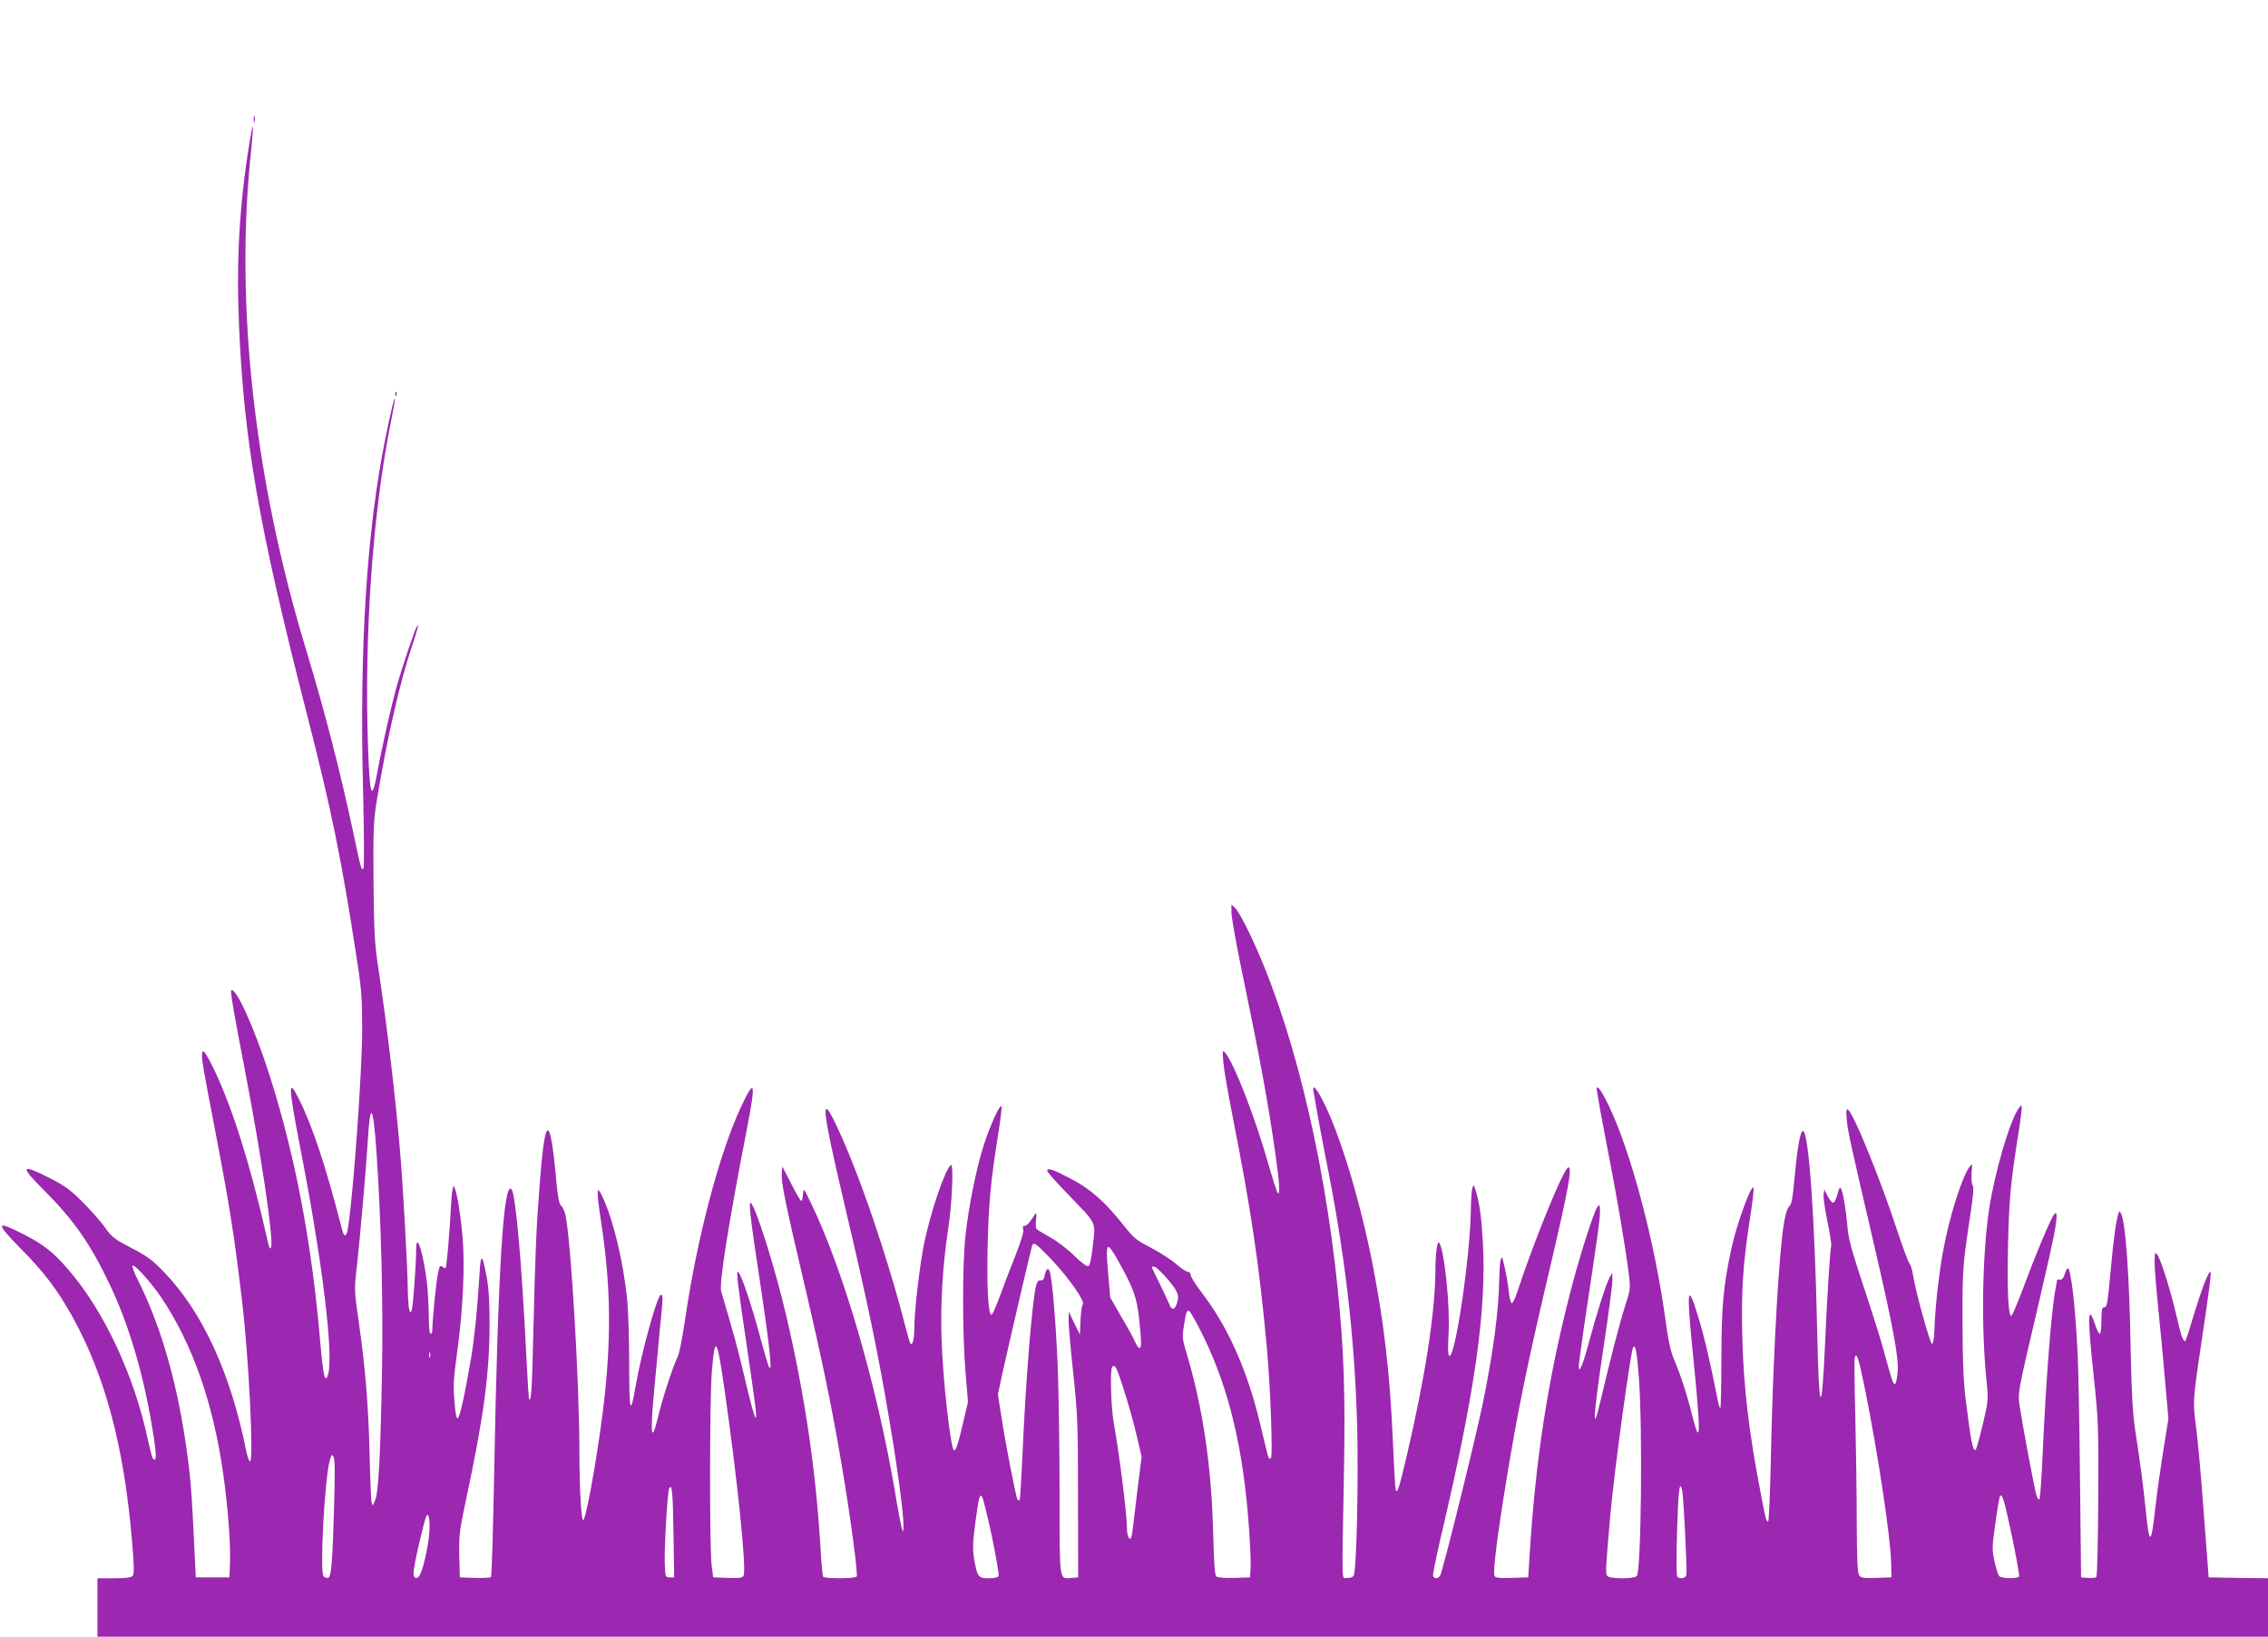 <?xml version="1.0" standalone="no"?>
<!DOCTYPE svg PUBLIC "-//W3C//DTD SVG 20010904//EN"
 "http://www.w3.org/TR/2001/REC-SVG-20010904/DTD/svg10.dtd">
<svg version="1.0" xmlns="http://www.w3.org/2000/svg"
 width="1280pt" height="924pt" viewBox="0 0 1280 924"
 preserveAspectRatio="xMidYMid meet">
<g transform="translate(0,924) scale(0.1,-0.1)"
fill="#9c27b0" stroke="none">
<path d="M1432 8565 c0 -16 2 -22 5 -12 2 9 2 23 0 30 -3 6 -5 -1 -5 -18z"/>
<path d="M1407 8428 c-56 -346 -74 -662 -58 -1026 28 -653 111 -1128 375
-2162 148 -576 203 -845 293 -1435 24 -155 27 -209 27 -385 -1 -239 -50 -924
-80 -1112 -8 -52 -21 -56 -33 -11 -92 359 -169 590 -246 743 -60 119 -58 71
10 -282 125 -641 188 -1163 157 -1276 -17 -57 -28 -11 -44 175 -48 567 -143
1066 -290 1523 -84 261 -189 492 -213 468 -6 -6 17 -138 75 -438 94 -487 164
-959 150 -1010 -5 -20 -12 -4 -29 75 -88 388 -189 709 -290 921 -53 110 -71
132 -71 86 0 -34 6 -69 70 -402 57 -296 81 -432 109 -620 17 -118 24 -172 46
-355 39 -321 68 -915 46 -915 -5 0 -15 26 -21 57 -87 437 -246 784 -461 1008
-69 72 -97 93 -188 140 -94 49 -110 61 -146 112 -22 32 -78 96 -125 143 -70
71 -103 95 -187 138 -166 85 -174 71 -36 -66 171 -172 261 -300 373 -535 103
-216 185 -488 235 -782 27 -160 30 -205 16 -205 -10 0 -15 17 -37 115 -78 363
-246 722 -447 956 -86 100 -141 143 -254 201 -159 81 -161 67 -15 -82 130
-131 205 -230 289 -380 187 -337 293 -736 338 -1269 12 -139 13 -187 4 -197
-8 -10 -37 -14 -105 -14 l-94 0 0 -165 0 -165 6125 0 6125 0 0 165 0 165 -167
2 -168 3 -7 95 c-4 52 -17 217 -28 365 -11 149 -27 320 -35 380 -20 152 -20
155 29 485 48 323 58 400 50 400 -11 0 -53 -111 -93 -244 -23 -77 -44 -142
-46 -145 -12 -11 -24 21 -50 134 -34 148 -89 323 -109 350 -14 19 -15 16 -16
-40 0 -33 9 -148 20 -255 11 -107 29 -293 39 -413 l19 -217 -28 -173 c-15 -94
-36 -239 -45 -322 -25 -223 -34 -226 -55 -20 -13 132 -34 286 -60 455 -14 94
-20 205 -25 445 -7 425 -29 728 -55 775 -8 13 -9 13 -14 0 -13 -41 -26 -131
-41 -290 -21 -229 -23 -240 -40 -240 -12 0 -15 -16 -15 -75 0 -41 -4 -75 -9
-75 -5 0 -17 22 -26 50 -43 129 -45 49 -8 -295 25 -235 27 -276 25 -684 -1
-239 -6 -439 -11 -444 -4 -4 -26 -7 -47 -5 l-39 3 -6 555 c-3 305 -9 620 -13
700 -12 263 -38 490 -56 490 -4 0 -11 -15 -17 -32 -6 -22 -15 -33 -26 -32 -9
1 -17 1 -17 -1 0 -1 -4 -24 -9 -51 -24 -125 -53 -502 -72 -914 -6 -146 -15
-269 -19 -274 -5 -5 -13 9 -19 30 -13 50 -76 386 -91 487 -13 88 -17 64 110
607 38 162 77 337 86 388 16 89 14 123 -6 92 -23 -36 -108 -239 -165 -395 -35
-93 -68 -171 -73 -173 -18 -6 -25 145 -19 408 6 249 14 338 56 607 12 72 21
142 21 155 -1 22 -1 22 -15 4 -51 -67 -139 -369 -170 -579 -38 -265 -44 -660
-14 -958 11 -115 11 -117 -21 -252 -18 -76 -36 -139 -40 -142 -16 -10 -26 45
-57 290 -12 102 -17 219 -17 435 -1 298 1 318 46 614 15 98 18 144 11 155 -6
9 -8 41 -6 71 5 50 4 53 -10 35 -45 -61 -116 -286 -151 -480 -24 -130 -45
-320 -49 -449 -1 -39 -7 -71 -13 -73 -10 -3 -95 302 -109 397 -4 25 -13 52
-20 60 -7 8 -38 94 -70 190 -93 284 -245 657 -275 675 -11 7 -12 -6 -7 -61 7
-68 20 -126 151 -689 108 -466 143 -649 136 -728 -3 -37 -9 -68 -15 -70 -11
-2 -16 13 -65 193 -17 63 -69 228 -115 365 -67 202 -84 266 -89 335 -8 94 -24
187 -36 210 -6 11 -12 1 -20 -33 -7 -26 -18 -47 -24 -47 -7 0 -21 17 -31 37
l-19 38 -4 -31 c-2 -17 8 -85 22 -152 14 -67 23 -128 21 -134 -6 -17 -23 -283
-35 -558 -19 -417 -34 -395 -44 65 -14 660 -48 1140 -81 1140 -15 0 -32 -100
-47 -264 -10 -111 -16 -148 -29 -160 -17 -16 -32 -81 -43 -191 -26 -240 -53
-776 -62 -1247 -4 -189 -11 -343 -15 -343 -11 0 -15 16 -43 165 -66 342 -96
595 -103 880 -6 256 3 406 43 663 14 90 23 168 21 175 -10 31 -94 -197 -126
-344 -45 -211 -55 -321 -56 -617 0 -155 -3 -282 -6 -282 -4 0 -12 28 -18 63
-37 190 -76 355 -107 454 -61 199 -67 164 -30 -207 46 -455 45 -545 -4 -350
-28 114 -66 231 -100 310 -21 48 -34 106 -50 225 -60 442 -194 948 -320 1212
-47 99 -78 134 -66 76 3 -16 10 -57 16 -93 6 -36 29 -155 50 -265 44 -225 93
-512 111 -655 12 -95 12 -95 -20 -195 -29 -89 -87 -315 -136 -525 -51 -218
-45 -108 15 294 28 184 50 354 50 378 l-1 43 -15 -27 c-21 -40 -69 -191 -114
-357 -36 -136 -60 -193 -60 -144 0 12 14 113 30 225 77 511 90 606 90 648 -1
41 -2 43 -15 26 -21 -28 -109 -306 -159 -506 -123 -483 -191 -933 -224 -1470
l-7 -115 -93 -3 c-77 -2 -93 0 -98 13 -9 22 18 238 67 535 63 387 120 667 253
1230 98 419 120 540 98 540 -25 0 -194 -414 -289 -704 -11 -33 -24 -61 -30
-63 -6 -2 -13 23 -18 64 -3 37 -14 100 -23 138 -14 63 -16 67 -23 40 -4 -16
-7 -67 -8 -111 -2 -172 -34 -411 -92 -694 -40 -197 -229 -962 -242 -977 -5 -7
-15 -13 -22 -13 -7 0 -15 6 -17 13 -3 6 17 104 43 217 193 817 259 1281 238
1665 -8 144 -19 225 -41 295 -11 34 -12 34 -19 10 -4 -14 -7 -68 -8 -120 -3
-261 -89 -845 -122 -824 -7 4 -8 45 -4 117 10 159 -22 472 -52 521 -11 17 -22
-59 -22 -159 -2 -238 -57 -596 -162 -1045 -43 -184 -54 -217 -62 -190 -3 8
-10 132 -16 275 -16 373 -49 660 -112 985 -67 346 -175 711 -269 907 -47 99
-78 134 -66 75 3 -15 12 -68 21 -119 9 -51 29 -159 45 -240 108 -529 165
-1014 179 -1508 9 -330 -3 -841 -20 -862 -7 -8 -24 -13 -38 -11 -30 3 -28 -73
-16 598 8 444 0 686 -35 1032 -80 781 -265 1525 -500 2013 -32 66 -67 129 -79
139 l-21 19 0 -44 c0 -24 21 -143 45 -264 120 -579 159 -791 205 -1113 22
-156 25 -222 11 -207 -5 6 -30 84 -56 175 -73 256 -190 556 -239 615 -17 19
-17 17 -12 -50 3 -38 26 -173 51 -300 106 -536 151 -840 195 -1315 20 -218 34
-610 23 -621 -9 -9 -14 -1 -21 27 -5 22 -26 105 -45 186 -72 293 -180 533
-328 725 -32 42 -59 85 -59 95 0 10 -7 18 -16 18 -9 0 -39 20 -67 45 -28 24
-92 65 -141 91 -83 42 -97 54 -155 127 -105 133 -189 207 -302 265 -99 52
-129 61 -129 42 0 -6 53 -66 119 -134 164 -170 154 -151 139 -286 -8 -77 -17
-114 -26 -118 -8 -3 -42 22 -80 60 -37 36 -98 83 -137 104 -38 21 -73 42 -76
47 -4 5 -4 27 -2 48 3 22 3 39 0 39 -3 0 -14 -16 -26 -35 -11 -19 -28 -35 -36
-35 -12 0 -15 -6 -10 -20 4 -13 -12 -66 -44 -148 -28 -70 -68 -174 -89 -232
-21 -58 -42 -104 -47 -103 -18 4 -26 156 -21 388 5 234 18 375 60 635 13 80
21 149 18 154 -8 15 -61 -100 -98 -213 -41 -124 -87 -348 -105 -516 -18 -158
-18 -557 0 -770 l14 -170 -27 -115 c-28 -122 -43 -166 -53 -157 -19 20 -61
391 -69 622 -7 205 6 422 37 625 22 139 32 373 16 363 -32 -20 -115 -265 -152
-445 -26 -133 -55 -380 -55 -480 0 -60 -11 -100 -23 -81 -3 5 -15 47 -27 93
-102 398 -261 864 -387 1131 -95 203 -86 107 42 -436 131 -554 191 -844 254
-1220 47 -275 81 -536 80 -598 -1 -41 -1 -41 -10 -12 -5 17 -23 111 -39 210
-104 606 -292 1250 -474 1625 -41 85 -41 85 -44 48 -2 -21 -6 -38 -10 -38 -4
0 -30 44 -57 98 l-50 97 -3 -39 c-4 -49 18 -158 123 -606 101 -428 161 -718
214 -1033 49 -286 94 -624 86 -637 -8 -13 -182 -13 -190 -1 -3 6 -10 83 -15
173 -26 429 -88 852 -191 1293 -64 278 -181 645 -204 645 -10 0 3 -113 57
-465 51 -338 67 -493 50 -465 -6 8 -26 76 -46 150 -54 205 -117 390 -132 390
-9 0 1 -86 51 -420 24 -162 46 -322 50 -355 10 -101 -11 -42 -59 163 -37 160
-64 260 -136 502 -12 43 39 369 145 915 52 270 46 294 -33 126 -123 -264 -250
-746 -316 -1204 -16 -108 -33 -193 -45 -215 -23 -45 -86 -240 -106 -327 -38
-161 -47 -110 -24 135 10 107 25 267 33 355 19 188 19 195 6 195 -20 0 -110
-324 -144 -522 -28 -164 -35 -139 -35 127 0 138 -5 302 -11 365 -21 210 -77
448 -138 580 -36 78 -38 48 -8 -147 50 -336 56 -603 21 -953 -26 -254 -102
-701 -123 -722 -11 -11 -22 178 -22 386 0 395 -48 1198 -79 1338 -5 22 -16 45
-24 51 -11 9 -19 48 -27 137 -35 390 -64 385 -94 -15 -19 -241 -25 -381 -36
-839 -8 -333 -12 -389 -24 -375 -2 2 -9 108 -15 234 -27 544 -61 929 -85 952
-45 45 -76 -469 -97 -1602 -6 -319 -14 -584 -18 -588 -4 -4 -46 -7 -92 -5
l-84 3 -3 123 c-2 113 1 141 37 310 101 473 134 716 134 1002 0 124 -5 201
-17 265 -25 131 -33 133 -40 9 -12 -198 -27 -347 -47 -469 -34 -202 -64 -338
-76 -342 -7 -3 -13 28 -18 93 -8 100 -6 123 19 311 29 216 40 459 27 613 -12
143 -35 278 -50 293 -5 5 -12 -39 -15 -100 -8 -158 -25 -356 -31 -361 -2 -3
-11 1 -19 7 -12 10 -16 4 -25 -41 -10 -49 -31 -263 -31 -315 0 -13 -4 -23 -10
-23 -6 0 -10 39 -10 98 0 53 -5 138 -10 187 -19 163 -59 295 -61 198 -1 -103
-18 -330 -25 -348 -8 -19 -8 -19 -15 5 -4 14 -7 70 -8 125 -1 108 -25 543 -41
739 -26 318 -75 732 -125 1061 -21 142 -24 198 -27 490 -2 301 0 342 20 465
58 349 127 651 197 862 34 101 43 138 26 108 -13 -22 -86 -241 -115 -345 -29
-106 -80 -330 -105 -468 -33 -178 -44 -150 -54 136 -22 628 26 1321 128 1829
14 68 24 128 24 133 -2 21 -21 -57 -54 -220 -105 -518 -147 -1177 -126 -1980
6 -261 7 -443 2 -448 -11 -11 -13 -8 -56 198 -77 358 -160 683 -270 1045 -290
959 -398 1937 -310 2788 9 85 15 156 12 158 -2 2 -11 -42 -20 -98z m718 -5696
c26 -374 38 -854 31 -1232 -9 -484 -20 -686 -39 -730 -14 -34 -15 -34 -20 -10
-3 14 -8 133 -11 265 -6 269 -23 483 -61 751 -26 179 -26 184 -11 315 18 158
52 550 61 699 14 240 31 220 50 -58z m3808 -601 c100 -106 192 -238 178 -255
-6 -7 -11 -48 -13 -91 l-3 -80 -32 65 -31 65 -1 -46 c-1 -26 11 -161 26 -300
25 -235 27 -287 27 -704 l1 -450 -38 -3 c-70 -6 -67 -29 -67 472 0 249 -5 569
-10 712 -10 247 -32 512 -46 547 -9 23 -20 13 -28 -23 -4 -22 -11 -30 -22 -28
-12 2 -20 -7 -26 -27 -22 -80 -59 -531 -78 -969 -6 -132 -13 -242 -15 -245 -3
-2 -8 -1 -12 2 -8 9 -67 308 -92 473 l-19 122 24 113 c27 124 162 706 169 727
8 23 22 12 108 -77z m380 -13 c85 -152 103 -204 116 -323 14 -134 14 -165 1
-165 -5 0 -16 16 -24 35 -8 19 -43 83 -78 142 l-62 108 -12 135 c-15 184 -10
190 59 68z m-5404 -201 c176 -262 293 -593 350 -992 27 -186 43 -400 39 -505
l-3 -85 -95 0 -95 0 -12 245 c-6 135 -16 290 -23 345 -50 441 -148 803 -294
1093 -19 38 -32 73 -28 77 10 10 104 -94 161 -178z m5683 99 c59 -70 66 -92
48 -140 -12 -33 -28 -33 -40 0 -6 15 -31 67 -55 117 -25 49 -45 92 -45 94 0 2
8 3 17 1 9 -2 43 -34 75 -72z m198 -317 c148 -303 229 -644 260 -1099 6 -91
10 -187 8 -215 l-3 -50 -88 -3 c-52 -2 -94 2 -102 8 -9 7 -14 74 -18 243 -10
385 -59 714 -152 1023 -22 71 -23 88 -14 145 12 78 15 89 29 89 6 0 42 -64 80
-141z m-2701 -304 c72 -500 124 -1006 108 -1049 -6 -14 -19 -16 -89 -14 l-83
3 -9 70 c-12 100 -11 936 1 1086 18 218 29 203 72 -96z m5161 60 c21 -301 12
-1081 -12 -1112 -15 -18 -152 -17 -167 0 -11 14 -9 50 19 362 22 240 113 906
127 929 13 21 22 -30 33 -179z m-6823 123 c-3 -7 -5 -2 -5 12 0 14 2 19 5 13
2 -7 2 -19 0 -25z m8098 -178 c74 -366 144 -833 148 -980 l2 -85 -85 -3 c-71
-2 -87 0 -97 14 -10 13 -13 87 -14 293 0 152 -4 422 -8 601 -5 178 -6 331 -3
338 11 29 23 -10 57 -178z m-4182 -7 c25 -76 57 -192 72 -257 l28 -120 -22
-175 c-12 -97 -24 -198 -27 -225 -3 -28 -8 -54 -11 -59 -10 -16 -23 17 -23 60
0 75 -41 402 -76 602 -14 85 -20 292 -7 304 16 17 25 -1 66 -130z m-4457 -637
c-9 -330 -16 -416 -33 -423 -8 -3 -20 1 -27 8 -22 25 6 549 35 654 10 34 12
37 22 20 7 -12 8 -98 3 -259z m1915 -176 l4 -245 -25 0 c-24 0 -25 3 -28 70
-4 85 14 403 24 429 16 41 22 -18 25 -254z m5693 243 c9 -49 29 -461 23 -477
-7 -18 -42 -22 -52 -5 -4 6 -4 123 0 260 7 229 15 292 29 222z m-3897 -252
c24 -117 42 -219 39 -227 -4 -9 -21 -14 -55 -14 -60 0 -65 7 -83 107 -9 58 -9
91 6 203 20 148 24 166 38 152 5 -5 30 -105 55 -221z m5758 -4 c25 -119 43
-222 40 -227 -9 -14 -101 -12 -113 3 -5 6 -17 43 -25 81 -15 65 -15 79 4 215
11 80 23 149 26 154 12 20 24 -18 68 -226z m-8932 23 c-2 -36 -13 -104 -25
-152 -21 -91 -39 -121 -60 -100 -9 9 -4 48 21 160 18 81 38 158 43 172 10 24
11 24 18 5 4 -11 6 -49 3 -85z"/>
<path d="M2231 7014 c0 -11 3 -14 6 -6 3 7 2 16 -1 19 -3 4 -6 -2 -5 -13z"/>
</g>
</svg>
